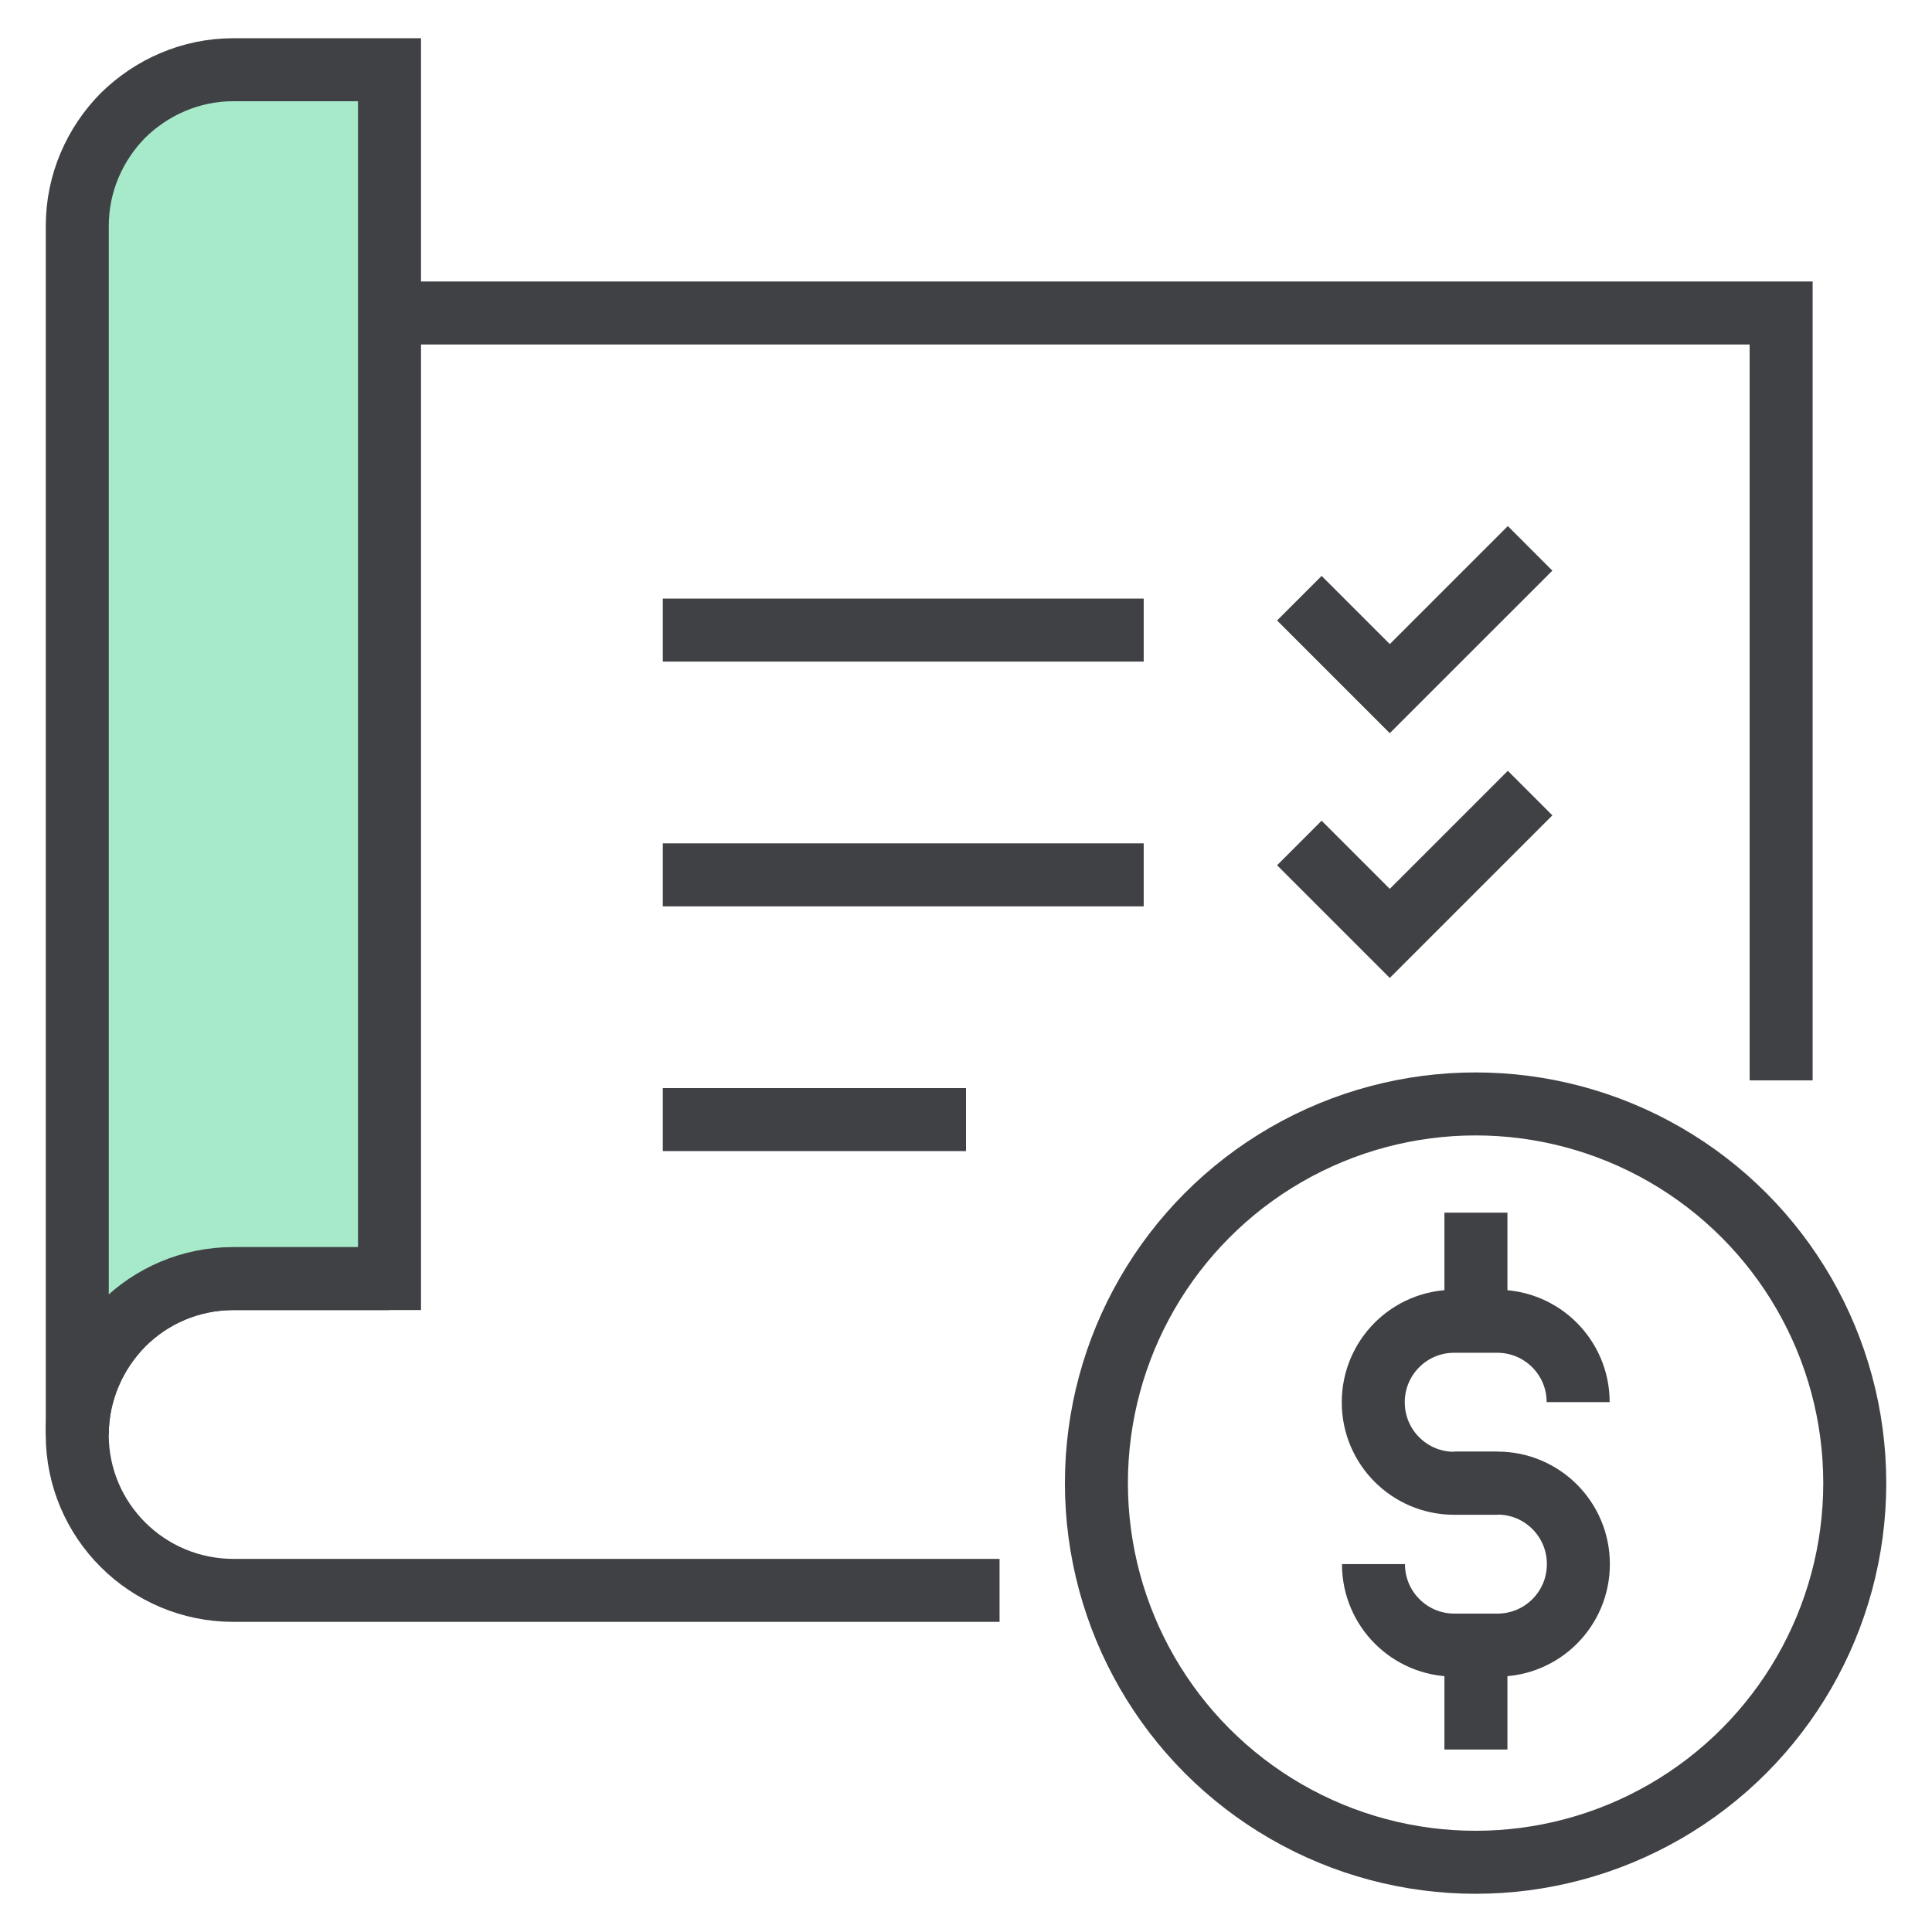 <?xml version="1.0" encoding="UTF-8"?><svg id="a" xmlns="http://www.w3.org/2000/svg" width="46" height="46" viewBox="0 0 46 46"><defs><style>.c{fill:none;}.c,.d{stroke:#404145;stroke-miterlimit:10;stroke-width:1.5px;}.d{fill:#a6eaca;}</style></defs><polyline class="c" points="9.273 7.452 42.408 7.452 42.408 25.723"/><path class="c" d="M23.799,37.866H5.556c-2.049,0-3.717-1.658-3.717-3.706,0-1.024.422-1.953,1.088-2.629.676-.676,1.605-1.088,2.629-1.088h3.717"/><path class="d" d="M1.84,34.16V5.377c0-1.024.422-1.954,1.088-2.629.676-.665,1.605-1.088,2.629-1.088h3.717v28.782h-3.717c-1.024,0-1.954.412-2.629,1.088-.665.676-1.088,1.605-1.088,2.629Z"/><path class="c" d="M34.622,35.312h1.033c1.063,0,1.925.862,1.925,1.925v.007c0,1.063-.862,1.925-1.925,1.925h-1.028c-1.063,0-1.925-.862-1.925-1.925v-.004"/><path class="c" d="M35.655,35.316h-1.033c-1.063,0-1.925-.862-1.925-1.925v-.007c0-1.063.862-1.925,1.925-1.925h1.028c1.063,0,1.925.862,1.925,1.925h0"/><line class="c" x1="35.141" y1="28.873" x2="35.141" y2="31.458"/><line class="c" x1="35.141" y1="39.166" x2="35.141" y2="41.655"/><circle class="c" cx="35.133" cy="35.312" r="9.028"/><polyline class="c" points="30.937 14.243 33.09 16.396 36.431 13.056"/><line class="c" x1="27.231" y1="15.002" x2="15.781" y2="15.002"/><polyline class="c" points="30.937 20.071 33.09 22.224 36.431 18.883"/><line class="c" x1="27.231" y1="20.83" x2="15.781" y2="20.83"/><line class="c" x1="23" y1="26.657" x2="15.781" y2="26.657"/></svg>
